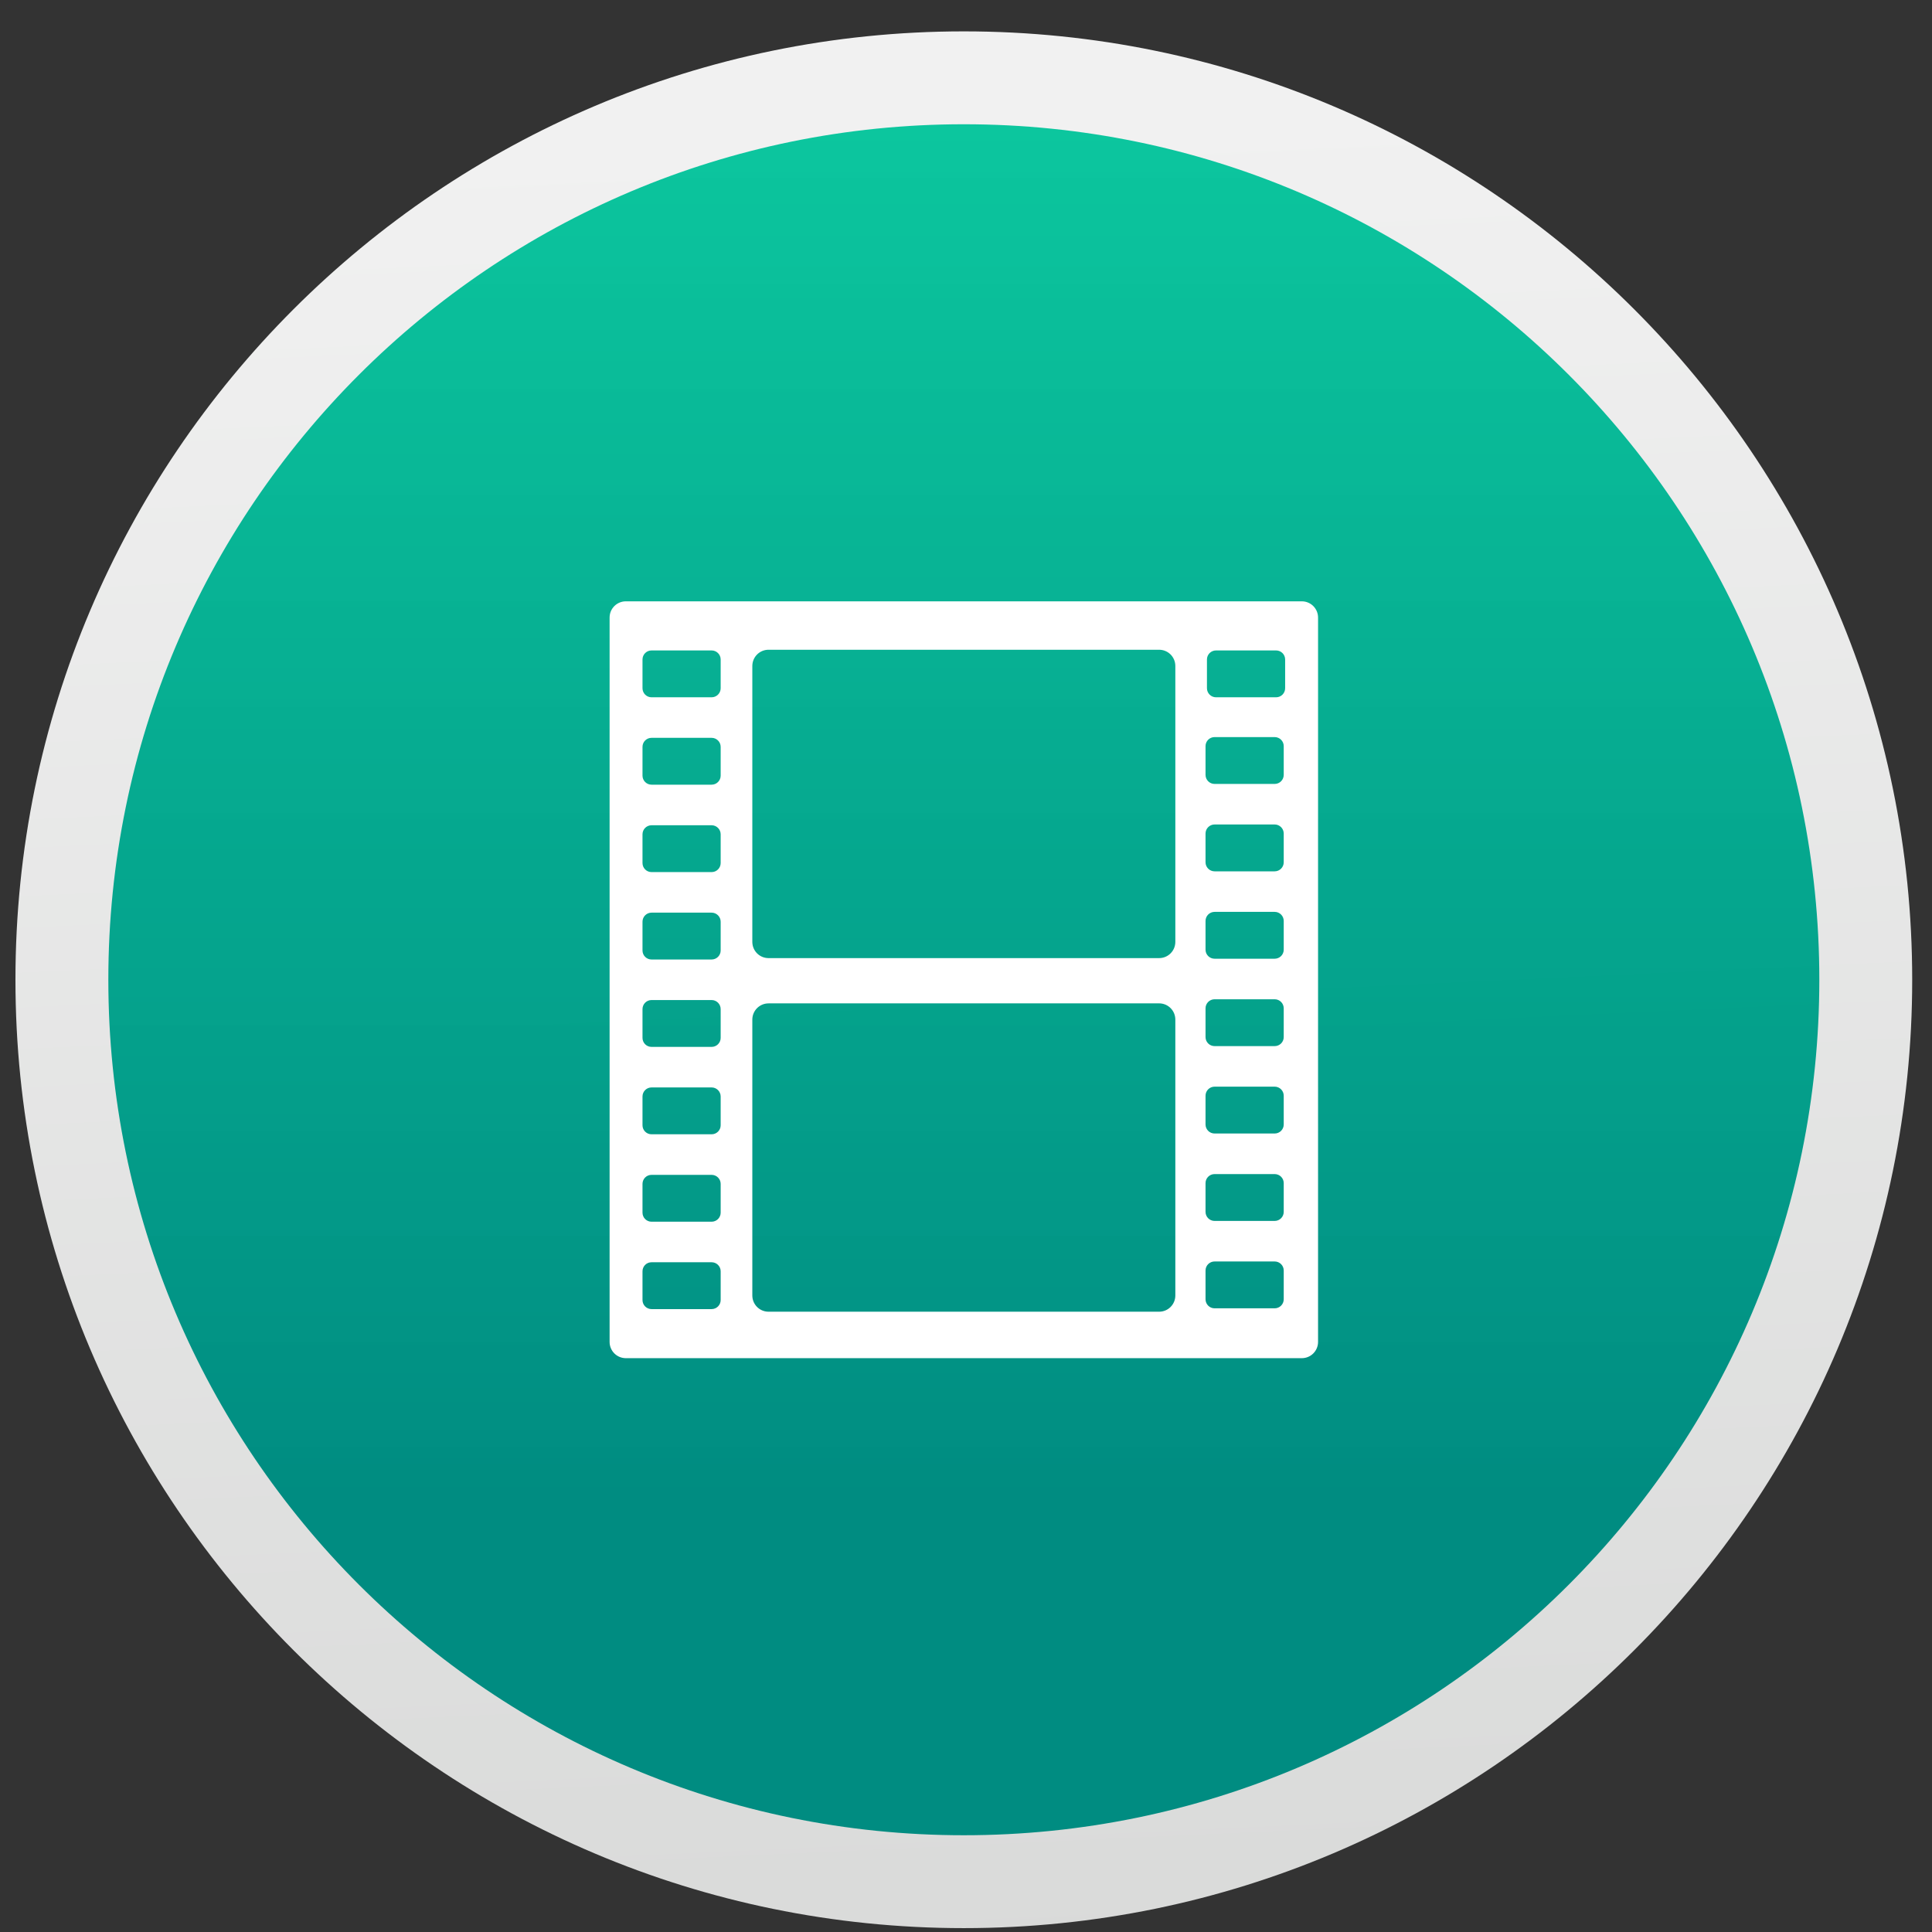 <?xml version="1.0" encoding="UTF-8" standalone="no"?>
<svg
   xmlns:dc="http://purl.org/dc/elements/1.1/"
   xmlns:cc="http://creativecommons.org/ns#"
   xmlns:rdf="http://www.w3.org/1999/02/22-rdf-syntax-ns#"
   xmlns:svg="http://www.w3.org/2000/svg"
   xmlns="http://www.w3.org/2000/svg"
   xmlns:xlink="http://www.w3.org/1999/xlink"
   xmlns:sodipodi="http://sodipodi.sourceforge.net/DTD/sodipodi-0.dtd"
   xmlns:inkscape="http://www.inkscape.org/namespaces/inkscape"
   height="136.533"
   viewBox="0 0 136.533 136.533"
   width="136.533"
   version="1.1"
   id="svg59"
   sodipodi:docname="alexandra.svg"
   inkscape:version="0.92.2 2405546, 2018-03-11">
  <rect x="0" y="0" width="136.533" height="136.533" fill="#333333" stroke="none"/>
  <defs
     id="defs63">
    <linearGradient
       inkscape:collect="always"
       id="linearGradient865">
      <stop
         style="stop-color:#008c81;stop-opacity:1"
         offset="0"
         id="stop861" />
      <stop
         style="stop-color:#00c49a;stop-opacity:0.949"
         offset="1"
         id="stop863" />
    </linearGradient>
    <linearGradient
       inkscape:collect="always"
       id="linearGradient857">
      <stop
         style="stop-color:#f1f1f1;stop-opacity:1"
         offset="0"
         id="stop853" />
      <stop
         style="stop-color:#d9dad9;stop-opacity:1"
         offset="1"
         id="stop855" />
    </linearGradient>
    <linearGradient
       inkscape:collect="always"
       xlink:href="#linearGradient857"
       id="linearGradient859"
       x1="73.909"
       y1="8.694"
       x2="79.909"
       y2="137.964"
       gradientUnits="userSpaceOnUse" />
    <linearGradient
       inkscape:collect="always"
       xlink:href="#linearGradient865"
       id="linearGradient867"
       x1="68.113"
       y1="106.056"
       x2="68.113"
       y2="8.781"
       gradientUnits="userSpaceOnUse" />
  </defs>
  <sodipodi:namedview
     pagecolor="#ffffff"
     bordercolor="#666666"
     borderopacity="1"
     objecttolerance="10"
     gridtolerance="10"
     guidetolerance="10"
     inkscape:pageopacity="0"
     inkscape:pageshadow="2"
     inkscape:window-width="1920"
     inkscape:window-height="1031"
     id="namedview61"
     showgrid="false"
     inkscape:zoom="2.4444904"
     inkscape:cx="-81.498231"
     inkscape:cy="73.501946"
     inkscape:window-x="0"
     inkscape:window-y="26"
     inkscape:window-maximized="1"
     inkscape:current-layer="svg59"
     showguides="false" />
  <linearGradient
     id="a">
    <stop
       offset="0"
       stop-color="#9760ef"
       id="stop2" />
    <stop
       offset="1"
       stop-color="#c054f2"
       stop-opacity="0"
       id="stop4" />
  </linearGradient>
  <linearGradient
     id="b">
    <stop
       offset="0"
       stop-color="#17c7e7"
       id="stop7" />
    <stop
       offset="1"
       stop-color="#c054f2"
       stop-opacity="0"
       id="stop9" />
  </linearGradient>
  <linearGradient
     id="c"
     gradientUnits="userSpaceOnUse"
     x1="62.044"
     x2="66.817"
     y1="5.831"
     y2="47.149">
    <stop
       offset="0"
       stop-color="#e83c2b"
       id="stop12" />
    <stop
       offset="1"
       stop-color="#c054f2"
       stop-opacity=".792"
       id="stop14" />
  </linearGradient>
  <linearGradient
     id="d"
     gradientUnits="userSpaceOnUse"
     x1="88.226"
     x2="38.181"
     xlink:href="#b"
     y1="119.556"
     y2="35.285"
     gradientTransform="translate(-227.276,-22.607)" />
  <linearGradient
     id="e"
     gradientUnits="userSpaceOnUse"
     x1="61.626"
     x2="95.322"
     y1="48.64"
     y2="103.022">
    <stop
       offset="0"
       stop-color="#f66456"
       id="stop18" />
    <stop
       offset="1"
       stop-color="#d9493e"
       stop-opacity="0"
       id="stop20" />
  </linearGradient>
  <linearGradient
     id="f"
     gradientUnits="userSpaceOnUse"
     x1="32.315"
     x2="61.767"
     xlink:href="#a"
     y1="92.484"
     y2="57.318" />
  <linearGradient
     id="g"
     gradientUnits="userSpaceOnUse"
     x1="96.532"
     x2="61.767"
     xlink:href="#b"
     y1="97.691"
     y2="59.054" />
  <linearGradient
     id="h"
     gradientUnits="userSpaceOnUse"
     x1="139.343"
     x2="61.767"
     xlink:href="#a"
     y1="-7.024"
     y2="59.054" />
  <filter
     id="i"
     color-interpolation-filters="sRGB"
     height="1.109"
     width="1.14"
     x="-.07"
     y="-.054">
    <feGaussianBlur
       stdDeviation="1.976"
       id="feGaussianBlur26" />
  </filter>
  <path
     style="color:#000000;font-style:normal;font-variant:normal;font-weight:normal;font-stretch:normal;font-size:medium;line-height:normal;font-family:sans-serif;font-variant-ligatures:normal;font-variant-position:normal;font-variant-caps:normal;font-variant-numeric:normal;font-variant-alternates:normal;font-feature-settings:normal;text-indent:0;text-align:start;text-decoration:none;text-decoration-line:none;text-decoration-style:solid;text-decoration-color:#000000;letter-spacing:normal;word-spacing:normal;text-transform:none;writing-mode:lr-tb;direction:ltr;text-orientation:mixed;dominant-baseline:auto;baseline-shift:baseline;text-anchor:start;white-space:normal;shape-padding:0;clip-rule:nonzero;display:inline;overflow:visible;visibility:visible;opacity:1;isolation:auto;mix-blend-mode:normal;color-interpolation:sRGB;color-interpolation-filters:linearRGB;solid-color:#000000;solid-opacity:1;vector-effect:none;fill:url(#linearGradient859);fill-opacity:1;fill-rule:nonzero;stroke:none;stroke-width:6;stroke-linecap:butt;stroke-linejoin:miter;stroke-miterlimit:4;stroke-dasharray:none;stroke-dashoffset:0;stroke-opacity:1;color-rendering:auto;image-rendering:auto;shape-rendering:auto;text-rendering:auto;enable-background:accumulate"
     d="m 68.113,2.217 c -36.979,0 -67.021,30.042 -67.021,67.021 0,36.979 30.042,67.021 67.021,67.021 36.979,0 67.021,-30.042 67.021,-67.021 0,-36.979 -30.042,-67.021 -67.021,-67.021 z"
     id="circle29"
     inkscape:connector-curvature="0"
     sodipodi:nodetypes="sssss" />
  <path
     style="opacity:1;fill:url(#linearGradient867);fill-opacity:1;stroke:none;stroke-width:3.8;stroke-linecap:round;stroke-linejoin:round;stroke-miterlimit:4;stroke-dasharray:none;stroke-dashoffset:0;stroke-opacity:0.053;paint-order:fill markers stroke"
     d="M 68.113,8.781 C 34.724,8.781 7.656,35.849 7.656,69.238 7.656,102.628 34.724,129.696 68.113,129.695 101.503,129.696 128.571,102.628 128.57,69.238 128.571,35.849 101.503,8.781 68.113,8.781 Z"
     id="path839"
     inkscape:connector-curvature="0"
     sodipodi:nodetypes="ccccc" />
  <path
     inkscape:connector-curvature="0"
     d="m 44.23,42.495 c -0.637,0 -1.15,0.512 -1.15,1.148 v 51.189 c 0,0.637 0.514,1.149 1.15,1.149 h 47.766 c 0.637,0 1.15,-0.512 1.15,-1.149 V 43.643 c 0,-0.636 -0.514,-1.148 -1.15,-1.148 z m 10.084,3.422 h 27.598 c 0.637,0 1.148,0.512 1.148,1.149 v 19.494 c 0,0.637 -0.512,1.149 -1.148,1.149 h -27.598 c -0.637,0 -1.148,-0.512 -1.148,-1.149 v -19.494 c 0,-0.637 0.512,-1.149 1.148,-1.149 z m -8.27,0.049 h 4.244 c 0.354,0 0.641,0.286 0.641,0.64 v 2.029 c 0,0.354 -0.286,0.642 -0.641,0.642 h -4.244 c -0.354,0 -0.639,-0.288 -0.639,-0.642 v -2.029 c 0,-0.354 0.284,-0.64 0.639,-0.64 z m 39.891,0 h 4.244 c 0.354,0 0.641,0.286 0.641,0.64 v 2.029 c 0,0.354 -0.286,0.642 -0.641,0.642 h -4.244 c -0.354,0 -0.641,-0.288 -0.641,-0.642 v -2.029 c 0,-0.354 0.286,-0.64 0.641,-0.64 z m -0.1,6.123 h 4.244 c 0.354,0 0.641,0.284 0.641,0.639 v 2.031 c 0,0.354 -0.286,0.641 -0.641,0.641 h -4.244 c -0.354,0 -0.641,-0.286 -0.641,-0.641 v -2.031 c 0,-0.354 0.286,-0.639 0.641,-0.639 z m -39.791,0.053 h 4.244 c 0.354,0 0.641,0.286 0.641,0.64 v 2.029 c 0,0.354 -0.286,0.642 -0.641,0.642 h -4.244 c -0.354,0 -0.639,-0.288 -0.639,-0.642 v -2.029 c 0,-0.354 0.284,-0.64 0.639,-0.64 z m 39.791,6.123 h 4.244 c 0.354,0 0.641,0.286 0.641,0.641 v 2.029 c 0,0.354 -0.286,0.641 -0.641,0.641 h -4.244 c -0.354,0 -0.641,-0.286 -0.641,-0.641 v -2.029 c 0,-0.354 0.286,-0.641 0.641,-0.641 z m -39.791,0.055 h 4.244 c 0.354,0 0.641,0.286 0.641,0.641 v 2.027 c 0,0.354 -0.286,0.642 -0.641,0.642 h -4.244 c -0.354,0 -0.639,-0.288 -0.639,-0.642 v -2.027 c 0,-0.354 0.284,-0.641 0.639,-0.641 z m 39.791,6.121 h 4.244 c 0.354,0 0.641,0.286 0.641,0.641 v 2.031 c 0,0.354 -0.286,0.639 -0.641,0.639 h -4.244 c -0.354,0 -0.641,-0.284 -0.641,-0.639 v -2.031 c 0,-0.354 0.286,-0.641 0.641,-0.641 z m -39.791,0.055 h 4.244 c 0.354,0 0.641,0.286 0.641,0.641 v 2.031 c 0,0.354 -0.286,0.639 -0.641,0.639 h -4.244 c -0.354,0 -0.639,-0.284 -0.639,-0.639 v -2.031 c 0,-0.354 0.284,-0.641 0.639,-0.641 z m 39.791,6.121 h 4.244 c 0.354,0 0.641,0.286 0.641,0.641 v 2.031 c 0,0.354 -0.286,0.639 -0.641,0.639 h -4.244 c -0.354,0 -0.641,-0.284 -0.641,-0.639 v -2.031 c 0,-0.354 0.286,-0.641 0.641,-0.641 z m -39.791,0.055 h 4.244 c 0.354,0 0.641,0.286 0.641,0.641 v 2.031 c 0,0.354 -0.286,0.639 -0.641,0.639 h -4.244 c -0.354,0 -0.639,-0.284 -0.639,-0.639 v -2.031 c 0,-0.354 0.284,-0.641 0.639,-0.641 z m 8.27,0.234 h 27.598 c 0.637,0 1.148,0.514 1.148,1.15 v 19.492 c 0,0.637 -0.512,1.149 -1.148,1.149 h -27.598 c -0.637,0 -1.148,-0.512 -1.148,-1.149 V 72.058 c 0,-0.636 0.512,-1.15 1.148,-1.15 z m 31.521,5.887 h 4.244 c 0.354,0 0.641,0.286 0.641,0.641 v 2.031 c 0,0.354 -0.286,0.639 -0.641,0.639 h -4.244 c -0.354,0 -0.641,-0.284 -0.641,-0.639 v -2.031 c 0,-0.354 0.286,-0.641 0.641,-0.641 z m -39.791,0.055 h 4.244 c 0.354,0 0.641,0.286 0.641,0.641 v 2.031 c 0,0.354 -0.286,0.639 -0.641,0.639 h -4.244 c -0.354,0 -0.639,-0.284 -0.639,-0.639 v -2.031 c 0,-0.354 0.284,-0.641 0.639,-0.641 z m 39.791,6.123 h 4.244 c 0.354,0 0.641,0.284 0.641,0.639 v 2.031 c 0,0.354 -0.286,0.641 -0.641,0.641 h -4.244 c -0.354,0 -0.641,-0.286 -0.641,-0.641 v -2.031 c 0,-0.354 0.286,-0.639 0.641,-0.639 z m -39.791,0.055 h 4.244 c 0.354,0 0.641,0.284 0.641,0.639 v 2.031 c 0,0.354 -0.286,0.641 -0.641,0.641 h -4.244 c -0.354,0 -0.639,-0.286 -0.639,-0.641 v -2.031 c 0,-0.354 0.284,-0.639 0.639,-0.639 z m 39.791,6.121 h 4.244 c 0.354,0 0.641,0.284 0.641,0.639 v 2.031 c 0,0.354 -0.286,0.641 -0.641,0.641 h -4.244 c -0.354,0 -0.641,-0.286 -0.641,-0.641 v -2.031 c 0,-0.354 0.286,-0.639 0.641,-0.639 z m -39.791,0.055 h 4.244 c 0.354,0 0.641,0.284 0.641,0.639 v 2.031 c 0,0.354 -0.286,0.641 -0.641,0.641 h -4.244 c -0.354,0 -0.639,-0.286 -0.639,-0.641 v -2.031 c 0,-0.354 0.284,-0.639 0.639,-0.639 z"
     id="path890"
     style="opacity:1;fill:#ffffff;fill-opacity:1;stroke-width:2.214" />
</svg>
